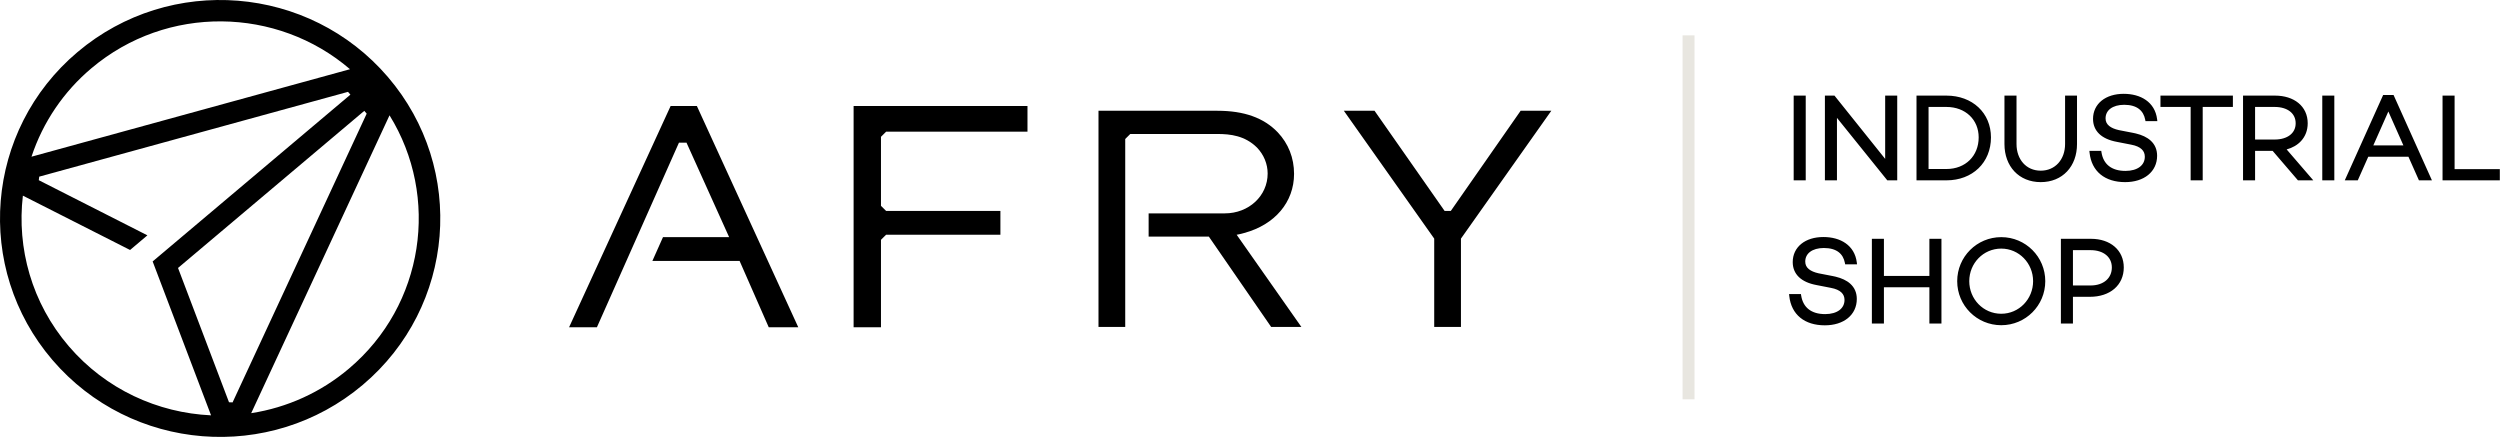 <svg width="419" height="74" viewBox="0 0 419 74" fill="none" xmlns="http://www.w3.org/2000/svg">
<path d="M305.6 39.725C307.014 39.725 308.319 40.06 309.322 40.765C310.332 41.474 311.017 42.544 311.197 43.967L311.24 44.305H309.252L309.205 44.062C309.056 43.29 308.709 42.676 308.15 42.251C307.589 41.824 306.784 41.565 305.68 41.565C304.695 41.565 303.908 41.804 303.377 42.202C302.854 42.594 302.56 43.151 302.56 43.845C302.56 44.371 302.766 44.787 303.174 45.117C303.541 45.415 304.08 45.649 304.795 45.807L305.112 45.869L305.117 45.87L307.177 46.27L307.627 46.367C308.652 46.613 309.498 47.001 310.111 47.558C310.822 48.202 311.2 49.054 311.2 50.105C311.2 51.433 310.655 52.549 309.699 53.327C308.749 54.1 307.411 54.524 305.84 54.524C304.159 54.524 302.752 54.086 301.718 53.239C300.681 52.39 300.049 51.154 299.882 49.617L299.846 49.285H301.836L301.876 49.537C302.036 50.537 302.46 51.305 303.116 51.825C303.775 52.348 304.699 52.645 305.9 52.645C306.935 52.645 307.75 52.391 308.299 51.974C308.84 51.562 309.14 50.98 309.14 50.265C309.14 49.77 308.974 49.351 308.621 49.015C308.26 48.671 307.682 48.394 306.827 48.24L306.822 48.239L304.466 47.779C303.181 47.543 302.179 47.095 301.495 46.438C300.804 45.775 300.46 44.92 300.46 43.925C300.46 42.664 300.986 41.603 301.904 40.863C302.817 40.128 304.099 39.725 305.6 39.725ZM335.408 39.745C339.494 39.745 342.788 43.039 342.788 47.125C342.788 51.211 339.494 54.505 335.408 54.505C331.323 54.505 328.027 51.211 328.027 47.125C328.027 43.039 331.323 39.745 335.408 39.745ZM315.745 46.245H323.365V40.024H325.386V54.225H323.365V48.145H315.745V54.225H313.726V40.024H315.745V46.245ZM350.445 40.024C352.062 40.024 353.436 40.492 354.411 41.336C355.39 42.183 355.945 43.393 355.945 44.825C355.945 46.298 355.375 47.538 354.365 48.405C353.36 49.269 351.94 49.745 350.266 49.745H347.425V54.225H345.405V40.024H350.445ZM335.408 41.665C332.401 41.665 330.048 44.123 330.048 47.125C330.048 50.127 332.401 52.585 335.408 52.585C338.394 52.585 340.748 50.127 340.748 47.125C340.748 44.123 338.394 41.665 335.408 41.665ZM347.425 47.845H350.385C351.488 47.845 352.379 47.526 352.989 47C353.595 46.477 353.945 45.732 353.945 44.825C353.945 43.952 353.598 43.237 352.993 42.735C352.384 42.23 351.491 41.925 350.385 41.925H347.425V47.845ZM337.968 24.145C337.968 25.441 338.381 26.557 339.088 27.345C339.792 28.13 340.8 28.605 342.027 28.605C344.454 28.605 346.107 26.728 346.107 24.145V16.024H348.107V24.145C348.107 25.999 347.511 27.597 346.44 28.733C345.369 29.871 343.842 30.524 342.027 30.524C340.212 30.524 338.686 29.871 337.614 28.733C336.544 27.597 335.947 25.999 335.947 24.145V16.024H337.968V24.145ZM355.932 15.725C357.346 15.725 358.651 16.06 359.654 16.765C360.664 17.474 361.349 18.544 361.529 19.967L361.572 20.305H359.584L359.537 20.061C359.388 19.29 359.041 18.676 358.482 18.251C357.921 17.824 357.116 17.564 356.012 17.564C355.027 17.564 354.24 17.804 353.709 18.202C353.186 18.594 352.892 19.151 352.892 19.845C352.892 20.371 353.098 20.787 353.506 21.117C353.873 21.415 354.412 21.649 355.127 21.807L355.444 21.869L355.449 21.87L357.509 22.27L357.959 22.367C358.984 22.613 359.83 23.001 360.443 23.558C361.154 24.202 361.532 25.054 361.532 26.105C361.532 27.433 360.987 28.549 360.031 29.327C359.081 30.101 357.743 30.524 356.172 30.524C354.491 30.524 353.084 30.086 352.05 29.239C351.013 28.39 350.381 27.154 350.214 25.617L350.178 25.285H352.168L352.208 25.537C352.368 26.537 352.792 27.305 353.448 27.825C354.107 28.348 355.031 28.645 356.232 28.645C357.267 28.645 358.082 28.391 358.631 27.974C359.172 27.562 359.472 26.98 359.472 26.265C359.472 25.77 359.306 25.351 358.953 25.015C358.593 24.671 358.014 24.394 357.159 24.24L357.154 24.239L354.798 23.779C353.513 23.543 352.511 23.095 351.827 22.439C351.136 21.775 350.792 20.92 350.792 19.925C350.792 18.664 351.318 17.603 352.236 16.863C353.149 16.128 354.431 15.725 355.932 15.725ZM302.64 30.225H300.62V16.024H302.64V30.225ZM315.954 26.63V16.024H317.975V30.225H316.311L307.874 19.754V30.225H305.854V16.024H307.458L315.954 26.63ZM326.226 16.024C328.392 16.024 330.259 16.743 331.586 17.986C332.914 19.231 333.685 20.986 333.686 23.024C333.686 25.13 332.917 26.936 331.589 28.214C330.262 29.491 328.394 30.225 326.226 30.225H321.206V16.024H326.226ZM374.232 17.925H369.173V30.225H367.152V17.925H362.093V16.024H374.232V17.925ZM381.293 16.024C382.865 16.024 384.232 16.454 385.213 17.258C386.199 18.067 386.772 19.238 386.772 20.665C386.772 21.846 386.372 22.86 385.658 23.636C385.048 24.299 384.219 24.777 383.242 25.044L387.707 30.225H385.135L380.895 25.285H377.952V30.225H375.933V16.024H381.293ZM391.233 30.225H389.214V16.024H391.233V30.225ZM401.242 16.102L407.592 30.225H405.413L403.653 26.265H396.923L395.163 30.225H392.984L399.335 16.102L399.414 15.925H401.162L401.242 16.102ZM411.39 28.345H418.97V30.225H409.37V16.024H411.39V28.345ZM323.226 28.325H326.226C327.825 28.325 329.172 27.77 330.118 26.841C331.064 25.911 331.626 24.59 331.626 23.024C331.626 20.064 329.414 17.925 326.226 17.925H323.226V28.325ZM397.769 24.365H402.808L400.288 18.685L397.769 24.365ZM377.952 23.385H381.253C382.315 23.385 383.195 23.112 383.802 22.643C384.401 22.179 384.753 21.511 384.753 20.665C384.753 19.807 384.4 19.134 383.801 18.669C383.194 18.198 382.315 17.925 381.253 17.925H377.952V23.385Z" fill="black"/>
<path d="M284 66.925L282 66.925L282 5.925L284 5.925L284 66.925Z" fill="#E8E6E0"/>
<path fill-rule="evenodd" clip-rule="evenodd" d="M143.064 54.852V17.762H172.206V22.072H148.513L147.651 22.928V34.497L148.513 35.353H167.668V39.336H148.513L147.651 40.193V54.852H143.064ZM128.842 54.852L123.955 43.73H109.34L111.116 39.747H122.203L115.055 23.905L113.794 23.908L100.041 54.852H95.376L112.399 17.762H116.794L133.791 54.852H128.842ZM213.046 54.796L202.602 39.654H192.51V35.761H205.276C209.304 35.761 212.458 32.834 212.458 29.085C212.458 27.482 211.824 25.939 210.673 24.735C208.65 22.728 206.187 22.456 204.047 22.456H189.431L188.588 23.294V54.796H184.107V18.564H204.047C208.51 18.564 211.812 19.743 214.141 22.169C215.936 24.061 216.884 26.471 216.884 29.139C216.884 33.867 213.681 37.659 208.525 39.049C208.206 39.144 207.882 39.224 207.554 39.287L207.263 39.343L218.111 54.796H213.046ZM240.374 54.796V39.991L225.229 18.564H230.372L242.115 35.35H243.156L254.858 18.564H260L244.855 39.991V54.796H240.374Z" fill="black"/>
<path fill-rule="evenodd" clip-rule="evenodd" d="M65.011 12.902C51.813 -2.506 28.527 -4.379 13.002 8.717C-2.524 21.815 -4.413 44.919 8.783 60.328C21.98 75.734 45.264 77.609 60.792 64.511C76.318 51.417 78.207 28.311 65.011 12.902ZM15.327 11.435C27.994 0.75 46.456 1.128 58.662 11.599L5.278 26.263C7.189 20.484 10.668 15.351 15.327 11.435ZM11.522 58.019C5.304 50.758 2.806 41.583 3.835 32.791L21.8 41.898L24.704 39.442L6.499 30.2L6.575 29.606L58.325 15.393L58.728 15.863L25.584 43.817L35.373 69.61C26.465 69.2 17.74 65.275 11.522 58.019ZM38.381 67.419L29.837 44.91L61.054 18.579L61.457 19.05L38.981 67.441L38.38 67.42M58.464 61.795C53.799 65.738 48.136 68.316 42.099 69.248L65.284 19.328C73.731 32.971 71.132 51.111 58.464 61.795Z" fill="black"/>
</svg>
